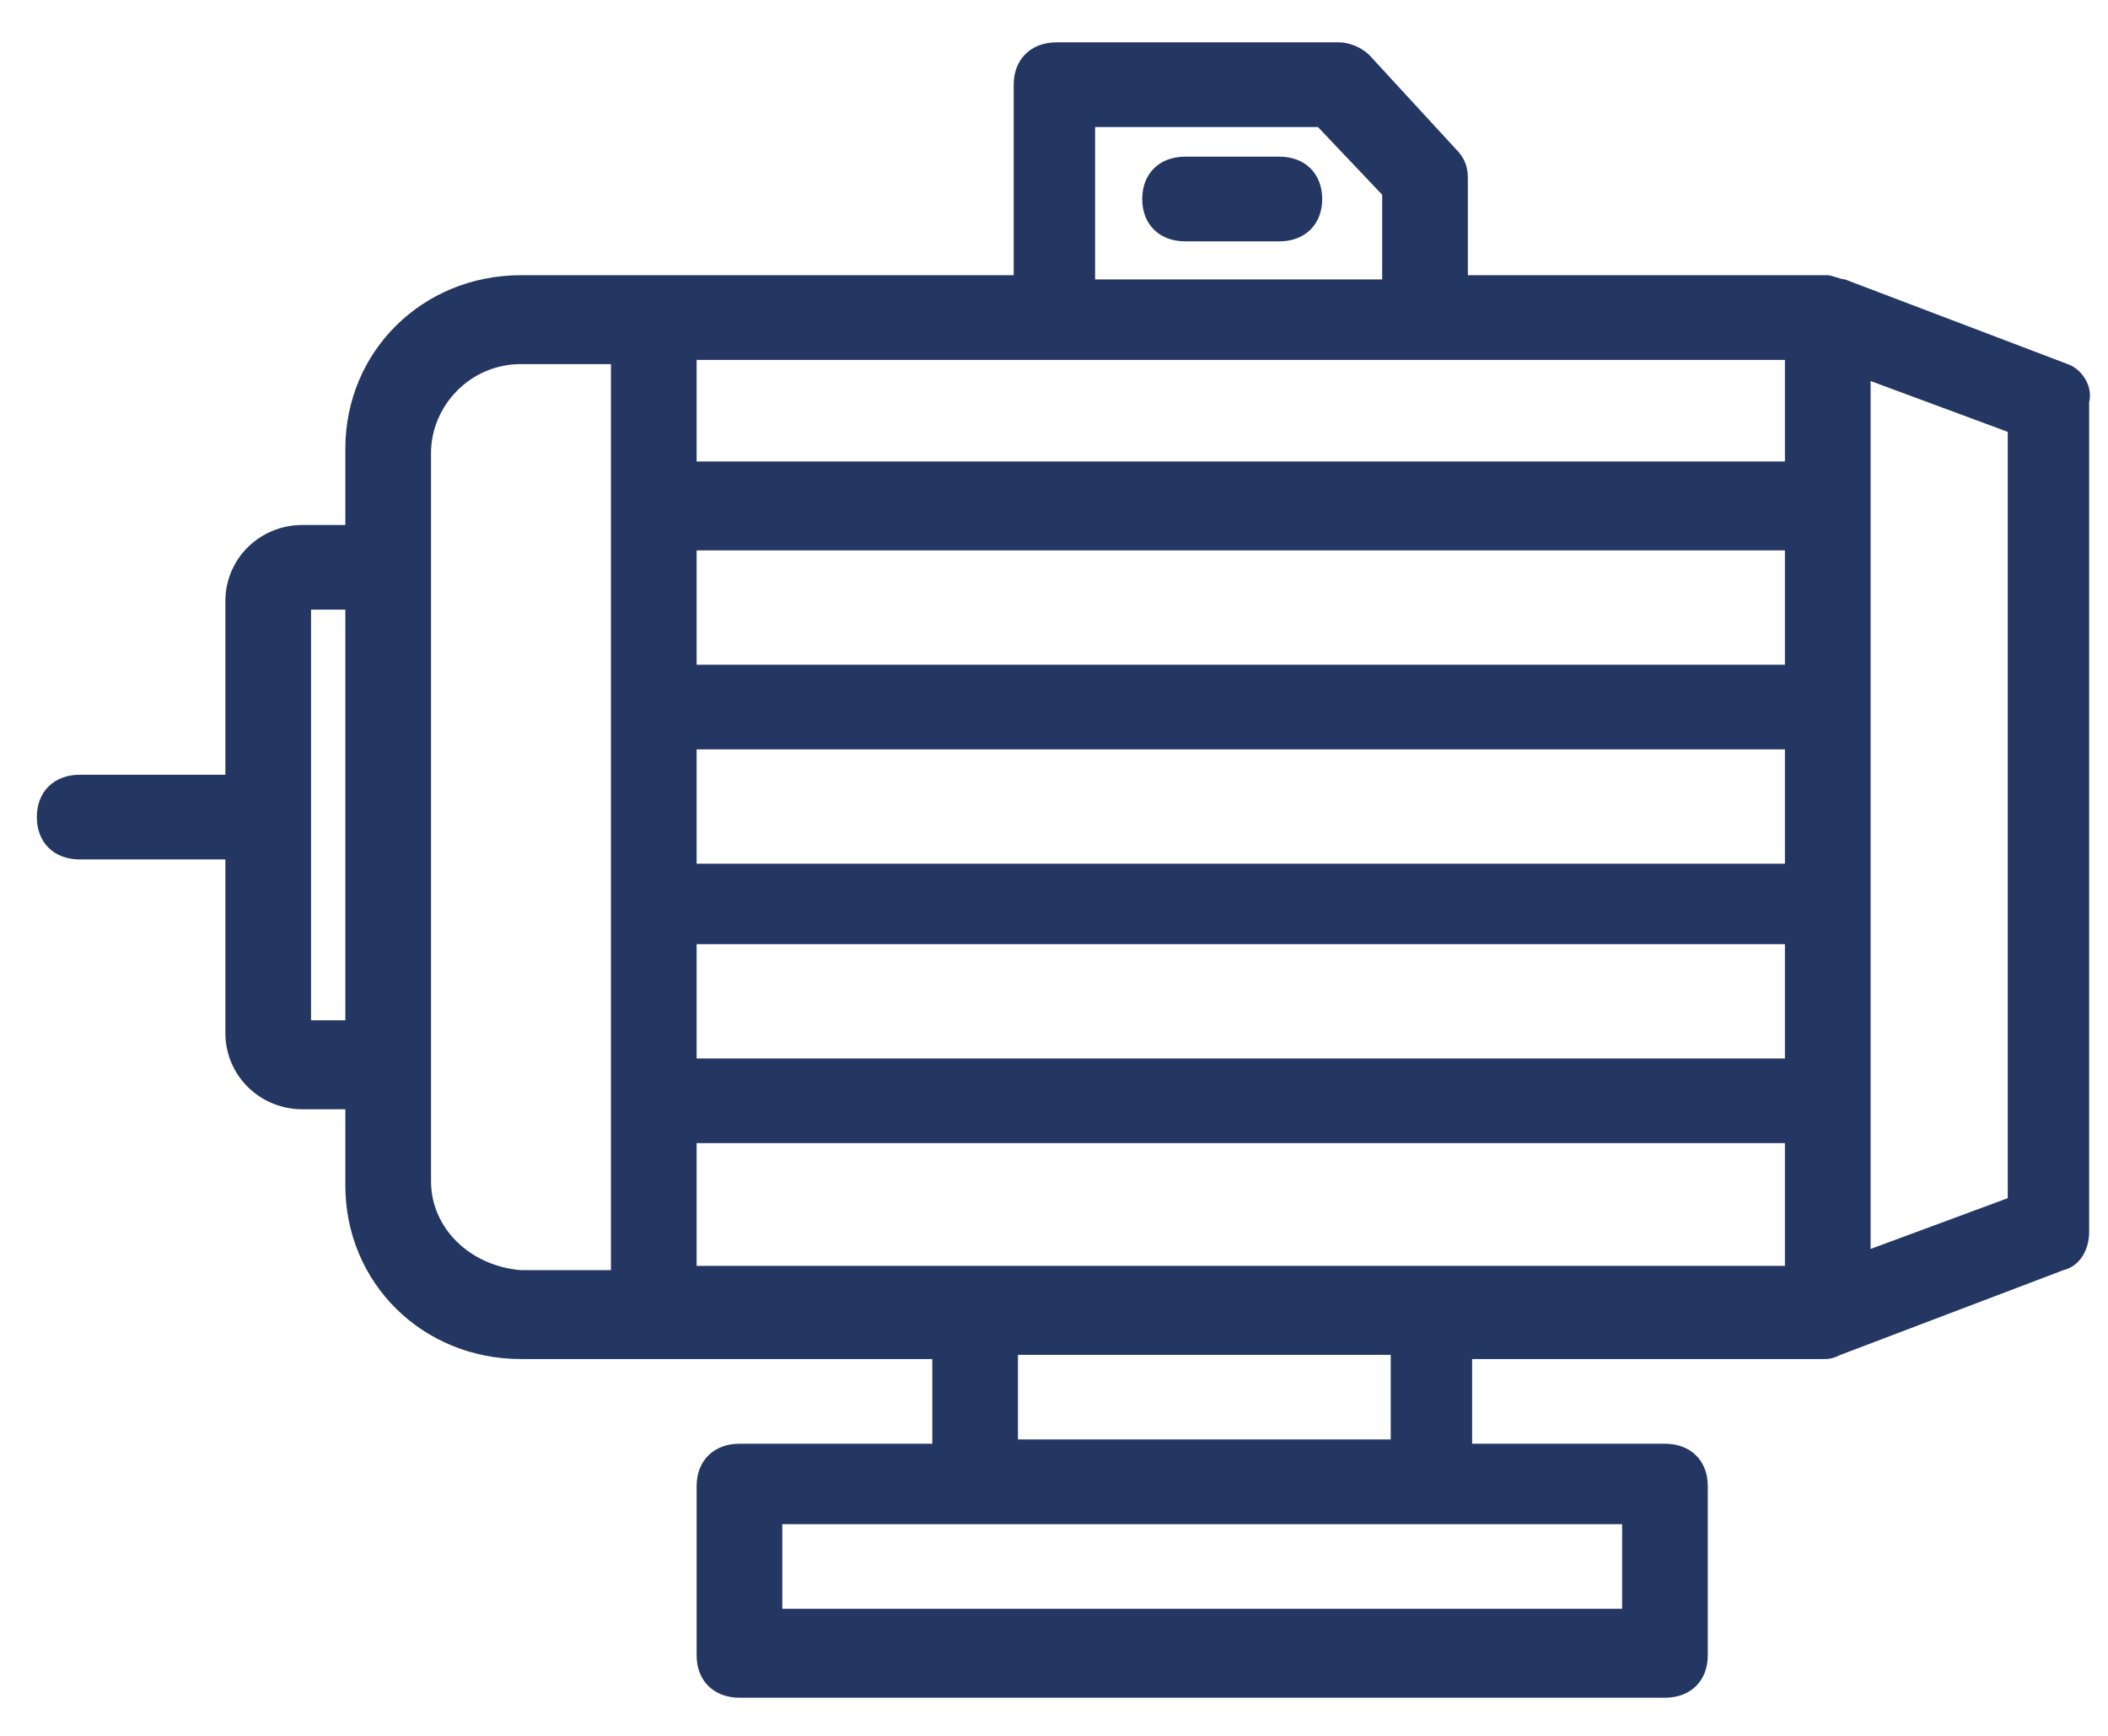 <?xml version="1.0" encoding="UTF-8"?>
<svg width="34px" height="28px" viewBox="0 0 34 28" version="1.1" xmlns="http://www.w3.org/2000/svg" xmlns:xlink="http://www.w3.org/1999/xlink">
    <!-- Generator: sketchtool 49.1 (51147) - http://www.bohemiancoding.com/sketch -->
    <title>278D03A1-01E9-47E7-AB7B-1E60AF970301</title>
    <desc>Created with sketchtool.</desc>
    <defs></defs>
    <g id="Desktop" stroke="none" stroke-width="1" fill="none" fill-rule="evenodd">
        <g id="Urunlerimiz" transform="translate(-554, -296)" fill="#243763">
            <g id="categories" transform="translate(0, 100)">
                <g id="button_bases" transform="translate(156, 40)">
                    <g id="icon/drenaj" transform="translate(398.594, 156)">
                        <path d="M31.789,19.327 L29.577,20.146 L29.577,6.146 L31.789,6.966 L31.789,19.327 Z M15.825,23.219 L21.837,23.219 L21.837,21.854 L15.825,21.854 L15.825,23.219 Z M12.024,25.951 L25.569,25.951 L25.569,24.585 L12.024,24.585 L12.024,25.951 Z M10.642,20.419 L28.195,20.419 L28.195,18.439 L10.642,18.439 L10.642,20.419 Z M6.358,19.054 L6.358,7.307 C6.358,6.556 6.98,5.873 7.809,5.873 L9.26,5.873 L9.26,20.488 L7.809,20.488 C6.98,20.42 6.358,19.805 6.358,19.054 Z M4.423,16.458 L4.976,16.458 L4.976,9.834 L4.423,9.834 L4.423,16.458 Z M10.642,7.444 L28.195,7.444 L28.195,5.805 L10.642,5.805 L10.642,7.444 Z M17.069,2.049 L20.663,2.049 L21.699,3.141 L21.699,4.507 L17.069,4.507 L17.069,2.049 Z M10.642,17.073 L28.195,17.073 L28.195,15.229 L10.642,15.229 L10.642,17.073 Z M10.642,10.722 L28.195,10.722 L28.195,8.878 L10.642,8.878 L10.642,10.722 Z M10.642,13.932 L28.195,13.932 L28.195,12.088 L10.642,12.088 L10.642,13.932 Z M32.756,5.873 L29.163,4.507 C29.093,4.507 28.955,4.439 28.886,4.439 L23.081,4.439 L23.081,2.868 C23.081,2.663 23.012,2.527 22.874,2.39 L21.492,0.888 C21.354,0.751 21.146,0.683 21.008,0.683 L16.447,0.683 C16.033,0.683 15.756,0.956 15.756,1.366 L15.756,4.439 L10.642,4.439 L9.951,4.439 L7.809,4.439 C6.22,4.439 4.976,5.668 4.976,7.239 L4.976,8.468 L4.285,8.468 C3.593,8.468 3.041,9.014 3.041,9.697 L3.041,12.497 L0.691,12.497 C0.276,12.497 0,12.771 0,13.18 C0,13.59 0.276,13.863 0.691,13.863 L3.041,13.863 L3.041,16.663 C3.041,17.346 3.593,17.893 4.285,17.893 L4.976,17.893 L4.976,19.122 C4.976,20.693 6.22,21.922 7.809,21.922 L14.443,21.922 L14.443,23.288 L11.333,23.288 C10.919,23.288 10.642,23.561 10.642,23.971 L10.642,26.702 C10.642,27.112 10.919,27.385 11.333,27.385 L26.26,27.385 C26.675,27.385 26.951,27.112 26.951,26.702 L26.951,23.971 C26.951,23.561 26.675,23.288 26.26,23.288 L23.15,23.288 L23.15,21.922 L28.817,21.922 C28.886,21.922 28.955,21.922 29.093,21.854 L32.687,20.488 C32.963,20.42 33.102,20.146 33.102,19.873 L33.102,6.488 C33.171,6.214 32.963,5.941 32.756,5.873 Z" id="Fill-1"></path>
                        <path d="M20.041,2.527 L18.52,2.527 C18.106,2.527 17.829,2.8 17.829,3.21 C17.829,3.62 18.106,3.893 18.52,3.893 L20.041,3.893 C20.455,3.893 20.732,3.62 20.732,3.21 C20.732,2.8 20.455,2.527 20.041,2.527" id="Fill-4"></path>
                    </g>
                </g>
            </g>
        </g>
    </g>
</svg>